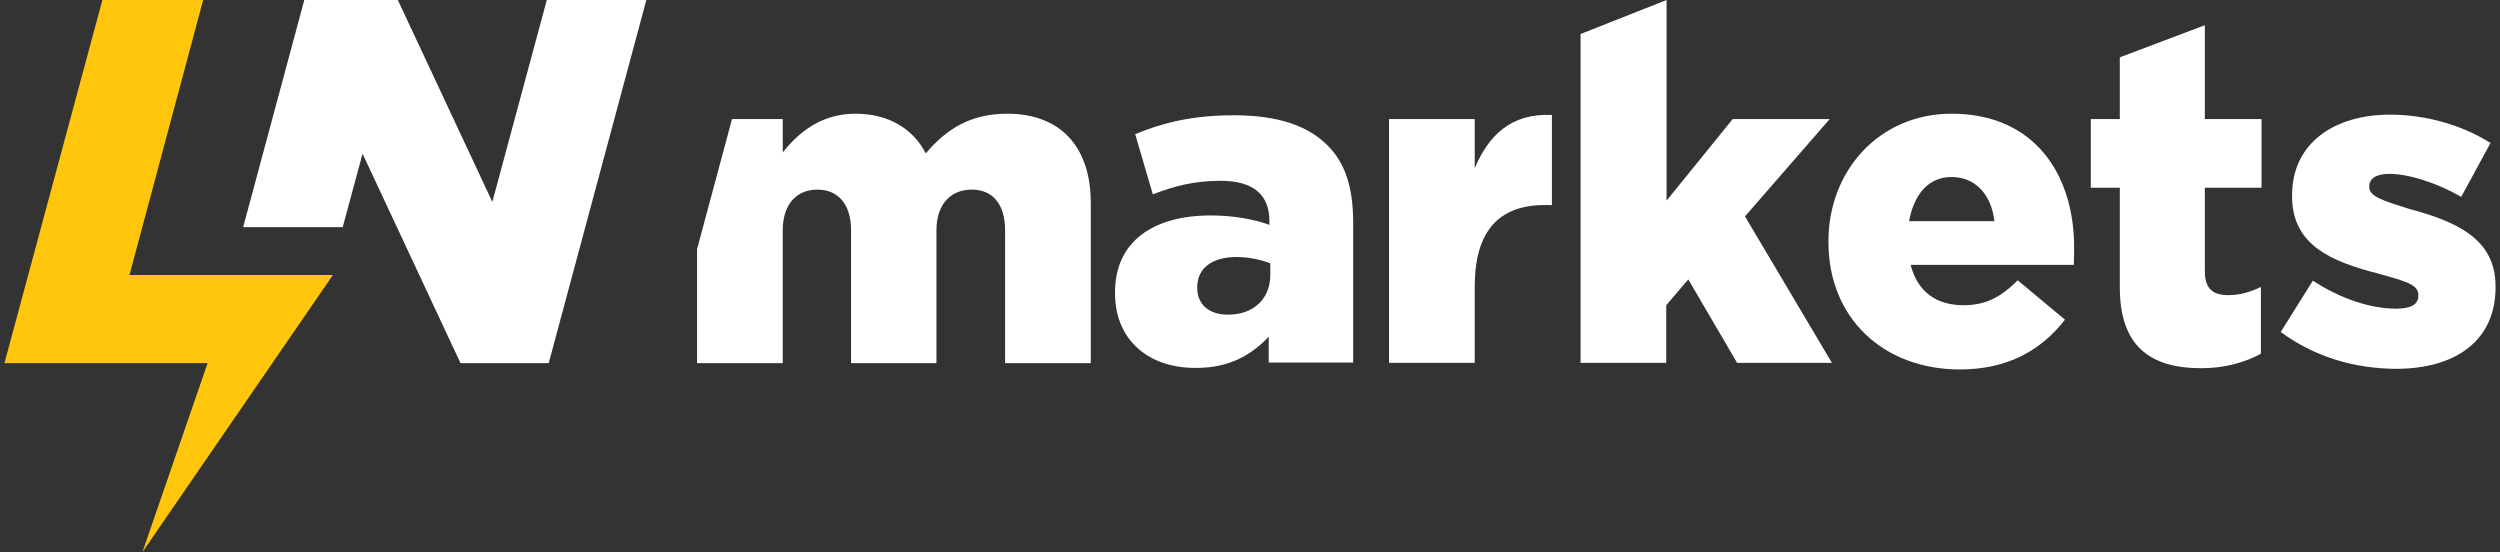 <svg width="163" height="36" viewBox="0 0 163 36" fill="none" xmlns="http://www.w3.org/2000/svg">
<rect x="0" y="0" width="163" height="36" fill="#333333" stroke="none"/>
<path d="M72.7 19.119V19.058C72.7 15.731 75.206 14.047 78.943 14.047C80.442 14.047 81.859 14.314 82.763 14.663V14.396C82.763 12.712 81.736 11.788 79.58 11.788C77.896 11.788 76.602 12.116 75.165 12.671L74.014 8.748C75.801 8.009 77.711 7.516 80.463 7.516C83.317 7.516 85.248 8.194 86.521 9.447C87.733 10.617 88.226 12.28 88.226 14.498V23.637H82.722V21.953C81.572 23.165 80.134 23.986 78.019 23.986C75 24.027 72.7 22.261 72.7 19.119ZM82.825 17.907V17.168C82.229 16.942 81.449 16.757 80.627 16.757C78.984 16.757 78.06 17.517 78.06 18.729V18.791C78.06 19.879 78.882 20.515 80.032 20.515C81.674 20.536 82.825 19.53 82.825 17.907Z" fill="white"/>
<path d="M90.566 7.763H96.152V10.966C97.056 8.83 98.514 7.372 101.184 7.496V13.369H100.711C97.775 13.369 96.152 15.012 96.152 18.688V23.657H90.566V7.763Z" fill="white"/>
<path d="M103.053 2.218L108.659 0V13.082L112.972 7.763H119.297L113.773 14.108L119.441 23.658H113.259L110.076 18.216L108.639 19.9V23.658H103.053V2.218Z" fill="white"/>
<path d="M119.214 15.792V15.731C119.214 11.11 122.541 7.414 127.244 7.414C132.706 7.414 135.232 11.439 135.232 16.121C135.232 16.47 135.232 16.881 135.212 17.271H124.574C125.026 19.037 126.258 19.9 128.024 19.9C129.4 19.9 130.406 19.427 131.556 18.277L134.637 20.844C133.096 22.816 130.94 24.089 127.757 24.089C122.746 24.069 119.214 20.701 119.214 15.792ZM130.036 14.416C129.831 12.65 128.763 11.541 127.244 11.541C125.744 11.541 124.8 12.65 124.471 14.416H130.036Z" fill="white"/>
<path d="M138.211 18.729V12.24H136.321V7.763H138.211V3.738L143.755 1.643V7.763H147.452V12.24H143.755V17.661C143.755 18.811 144.248 19.243 145.296 19.243C146.035 19.243 146.733 19.037 147.411 18.709V23.062C146.384 23.617 145.09 24.007 143.529 24.007C140.141 24.007 138.211 22.528 138.211 18.729Z" fill="white"/>
<path d="M148.704 21.645L150.799 18.298C152.647 19.509 154.598 20.125 156.241 20.125C157.206 20.125 157.678 19.838 157.678 19.283V19.222C157.678 18.544 156.775 18.318 155.091 17.846C151.949 17.045 149.443 15.957 149.443 12.794V12.732C149.443 9.344 152.175 7.475 155.83 7.475C158.171 7.475 160.533 8.153 162.381 9.323L160.471 12.835C158.828 11.89 157.021 11.336 155.769 11.336C154.906 11.336 154.475 11.665 154.475 12.137V12.198C154.475 12.815 155.419 13.102 157.062 13.615C160.204 14.457 162.71 15.587 162.71 18.667V18.729C162.71 22.22 160.102 24.048 156.2 24.048C153.489 24.027 150.901 23.267 148.704 21.645Z" fill="white"/>
<path d="M6.676 0H13.247L8.442 17.928H21.708L9.284 36L13.535 23.678H0.289L6.676 0Z" fill="#FFC60B"/>
<path d="M65.676 7.414C63.315 7.414 61.733 8.379 60.358 10.001C59.516 8.358 57.893 7.414 55.778 7.414C53.539 7.414 52.081 8.625 51.034 9.94V7.763H47.728L45.448 16.244V23.678H51.034V15.033C51.034 13.266 51.979 12.363 53.293 12.363C54.607 12.363 55.49 13.266 55.49 15.033V23.678H61.056V15.033C61.056 13.266 62.021 12.363 63.356 12.363C64.691 12.363 65.533 13.266 65.533 15.033V23.678H71.118V13.225C71.118 9.508 69.085 7.414 65.676 7.414Z" fill="white"/>
<path d="M35.652 0L32.1 13.164L25.939 0H19.84L15.855 14.807H22.345L23.639 10.022L30.026 23.678H35.776L42.142 0H35.652Z" fill="white"/>
</svg>
